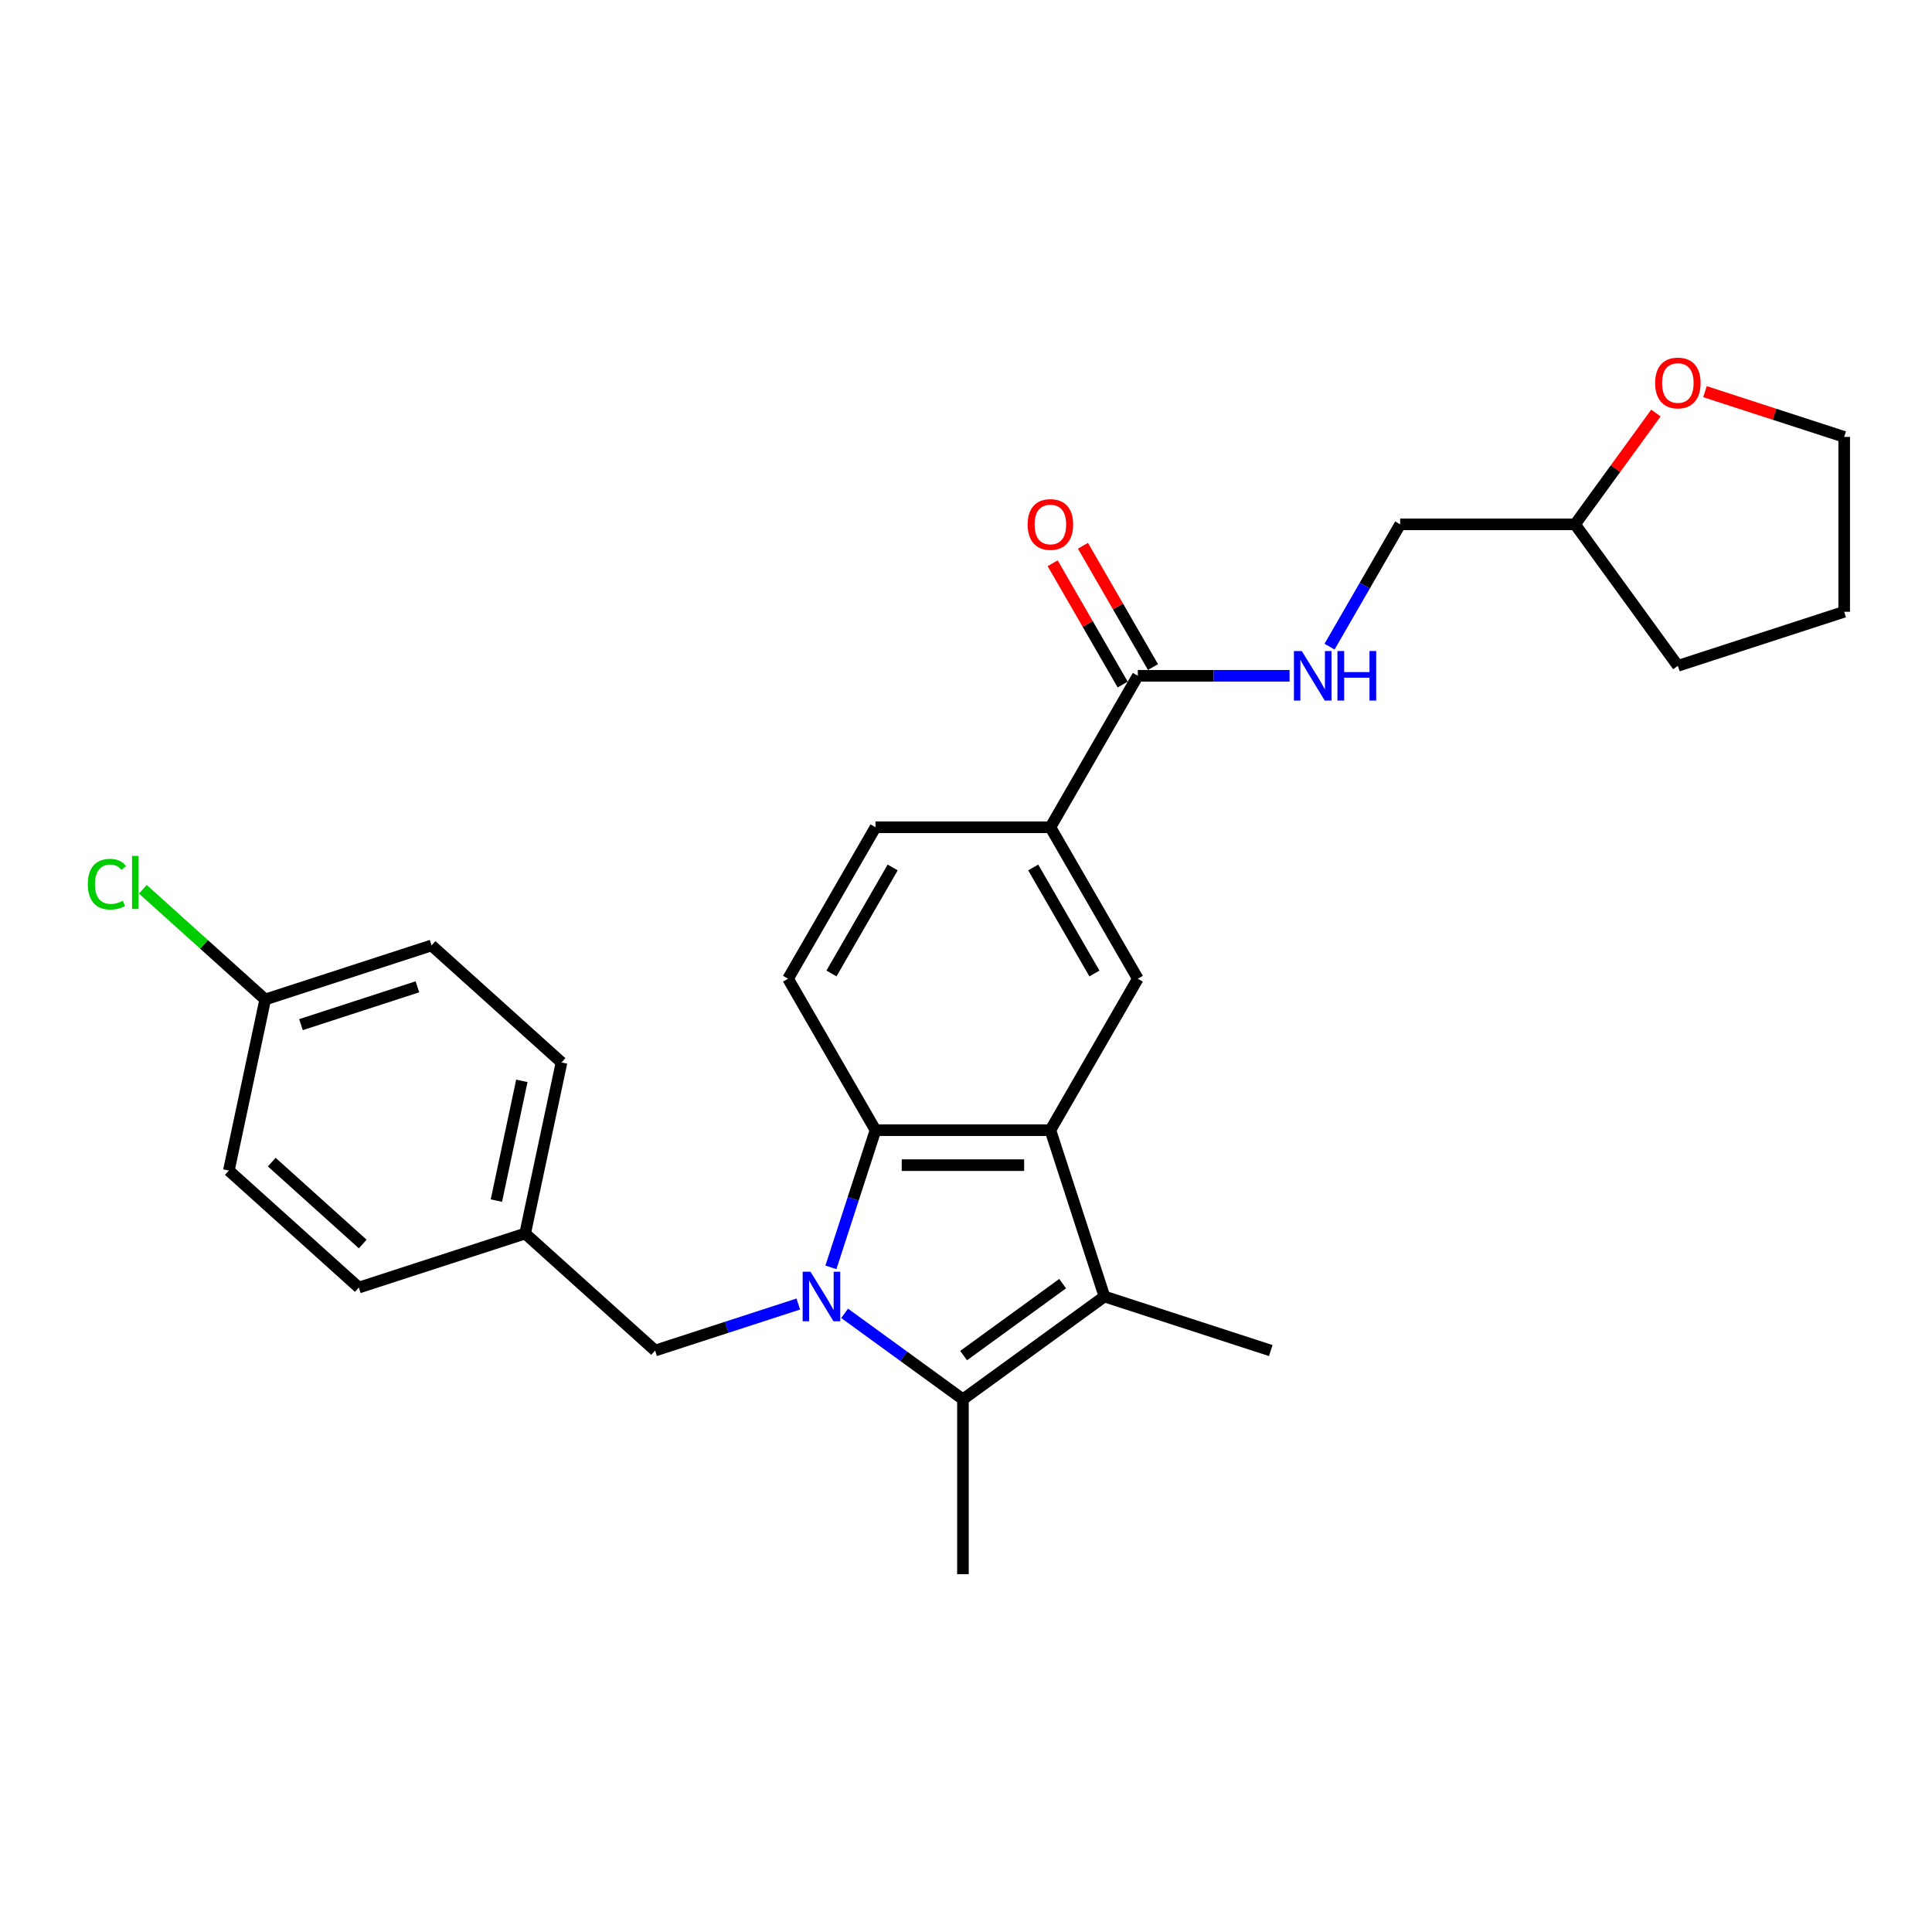 <?xml version='1.0' encoding='iso-8859-1'?>
<svg version='1.1' baseProfile='full'
              xmlns='http://www.w3.org/2000/svg'
                      xmlns:rdkit='http://www.rdkit.org/xml'
                      xmlns:xlink='http://www.w3.org/1999/xlink'
                  xml:space='preserve'
width='1000px' height='1000px' viewBox='0 0 1000 1000'>
<!-- END OF HEADER -->
<rect style='opacity:1.0;fill:#FFFFFF;stroke:none' width='1000' height='1000' x='0' y='0'> </rect>
<path class='bond-0' d='M 437.167,679.777 L 467.792,702.027' style='fill:none;fill-rule:evenodd;stroke:#0000FF;stroke-width:6px;stroke-linecap:butt;stroke-linejoin:miter;stroke-opacity:1' />
<path class='bond-0' d='M 467.792,702.027 L 498.416,724.277' style='fill:none;fill-rule:evenodd;stroke:#000000;stroke-width:6px;stroke-linecap:butt;stroke-linejoin:miter;stroke-opacity:1' />
<path class='bond-3' d='M 430.082,655.988 L 441.619,620.483' style='fill:none;fill-rule:evenodd;stroke:#0000FF;stroke-width:6px;stroke-linecap:butt;stroke-linejoin:miter;stroke-opacity:1' />
<path class='bond-3' d='M 441.619,620.483 L 453.155,584.977' style='fill:none;fill-rule:evenodd;stroke:#000000;stroke-width:6px;stroke-linecap:butt;stroke-linejoin:miter;stroke-opacity:1' />
<path class='bond-7' d='M 413.197,674.963 L 376.143,687.003' style='fill:none;fill-rule:evenodd;stroke:#0000FF;stroke-width:6px;stroke-linecap:butt;stroke-linejoin:miter;stroke-opacity:1' />
<path class='bond-7' d='M 376.143,687.003 L 339.09,699.042' style='fill:none;fill-rule:evenodd;stroke:#000000;stroke-width:6px;stroke-linecap:butt;stroke-linejoin:miter;stroke-opacity:1' />
<path class='bond-2' d='M 498.416,724.277 L 571.651,671.069' style='fill:none;fill-rule:evenodd;stroke:#000000;stroke-width:6px;stroke-linecap:butt;stroke-linejoin:miter;stroke-opacity:1' />
<path class='bond-2' d='M 498.76,701.649 L 550.024,664.403' style='fill:none;fill-rule:evenodd;stroke:#000000;stroke-width:6px;stroke-linecap:butt;stroke-linejoin:miter;stroke-opacity:1' />
<path class='bond-15' d='M 498.416,724.277 L 498.416,814.8' style='fill:none;fill-rule:evenodd;stroke:#000000;stroke-width:6px;stroke-linecap:butt;stroke-linejoin:miter;stroke-opacity:1' />
<path class='bond-1' d='M 543.678,584.977 L 453.155,584.977' style='fill:none;fill-rule:evenodd;stroke:#000000;stroke-width:6px;stroke-linecap:butt;stroke-linejoin:miter;stroke-opacity:1' />
<path class='bond-1' d='M 530.099,603.082 L 466.733,603.082' style='fill:none;fill-rule:evenodd;stroke:#000000;stroke-width:6px;stroke-linecap:butt;stroke-linejoin:miter;stroke-opacity:1' />
<path class='bond-4' d='M 543.678,584.977 L 588.939,506.582' style='fill:none;fill-rule:evenodd;stroke:#000000;stroke-width:6px;stroke-linecap:butt;stroke-linejoin:miter;stroke-opacity:1' />
<path class='bond-27' d='M 543.678,584.977 L 571.651,671.069' style='fill:none;fill-rule:evenodd;stroke:#000000;stroke-width:6px;stroke-linecap:butt;stroke-linejoin:miter;stroke-opacity:1' />
<path class='bond-16' d='M 571.651,671.069 L 657.743,699.042' style='fill:none;fill-rule:evenodd;stroke:#000000;stroke-width:6px;stroke-linecap:butt;stroke-linejoin:miter;stroke-opacity:1' />
<path class='bond-8' d='M 453.155,584.977 L 407.894,506.582' style='fill:none;fill-rule:evenodd;stroke:#000000;stroke-width:6px;stroke-linecap:butt;stroke-linejoin:miter;stroke-opacity:1' />
<path class='bond-29' d='M 588.939,506.582 L 543.678,428.187' style='fill:none;fill-rule:evenodd;stroke:#000000;stroke-width:6px;stroke-linecap:butt;stroke-linejoin:miter;stroke-opacity:1' />
<path class='bond-29' d='M 566.471,503.875 L 534.788,448.999' style='fill:none;fill-rule:evenodd;stroke:#000000;stroke-width:6px;stroke-linecap:butt;stroke-linejoin:miter;stroke-opacity:1' />
<path class='bond-5' d='M 588.939,349.792 L 543.678,428.187' style='fill:none;fill-rule:evenodd;stroke:#000000;stroke-width:6px;stroke-linecap:butt;stroke-linejoin:miter;stroke-opacity:1' />
<path class='bond-9' d='M 588.939,349.792 L 628.208,349.792' style='fill:none;fill-rule:evenodd;stroke:#000000;stroke-width:6px;stroke-linecap:butt;stroke-linejoin:miter;stroke-opacity:1' />
<path class='bond-9' d='M 628.208,349.792 L 667.476,349.792' style='fill:none;fill-rule:evenodd;stroke:#0000FF;stroke-width:6px;stroke-linecap:butt;stroke-linejoin:miter;stroke-opacity:1' />
<path class='bond-11' d='M 596.778,345.266 L 578.658,313.881' style='fill:none;fill-rule:evenodd;stroke:#000000;stroke-width:6px;stroke-linecap:butt;stroke-linejoin:miter;stroke-opacity:1' />
<path class='bond-11' d='M 578.658,313.881 L 560.538,282.496' style='fill:none;fill-rule:evenodd;stroke:#FF0000;stroke-width:6px;stroke-linecap:butt;stroke-linejoin:miter;stroke-opacity:1' />
<path class='bond-11' d='M 581.099,354.319 L 562.979,322.933' style='fill:none;fill-rule:evenodd;stroke:#000000;stroke-width:6px;stroke-linecap:butt;stroke-linejoin:miter;stroke-opacity:1' />
<path class='bond-11' d='M 562.979,322.933 L 544.859,291.548' style='fill:none;fill-rule:evenodd;stroke:#FF0000;stroke-width:6px;stroke-linecap:butt;stroke-linejoin:miter;stroke-opacity:1' />
<path class='bond-6' d='M 543.678,428.187 L 453.155,428.187' style='fill:none;fill-rule:evenodd;stroke:#000000;stroke-width:6px;stroke-linecap:butt;stroke-linejoin:miter;stroke-opacity:1' />
<path class='bond-13' d='M 339.09,699.042 L 271.819,638.471' style='fill:none;fill-rule:evenodd;stroke:#000000;stroke-width:6px;stroke-linecap:butt;stroke-linejoin:miter;stroke-opacity:1' />
<path class='bond-10' d='M 407.894,506.582 L 453.155,428.187' style='fill:none;fill-rule:evenodd;stroke:#000000;stroke-width:6px;stroke-linecap:butt;stroke-linejoin:miter;stroke-opacity:1' />
<path class='bond-10' d='M 430.362,503.875 L 462.045,448.999' style='fill:none;fill-rule:evenodd;stroke:#000000;stroke-width:6px;stroke-linecap:butt;stroke-linejoin:miter;stroke-opacity:1' />
<path class='bond-14' d='M 688.169,334.711 L 706.446,303.054' style='fill:none;fill-rule:evenodd;stroke:#0000FF;stroke-width:6px;stroke-linecap:butt;stroke-linejoin:miter;stroke-opacity:1' />
<path class='bond-14' d='M 706.446,303.054 L 724.723,271.398' style='fill:none;fill-rule:evenodd;stroke:#000000;stroke-width:6px;stroke-linecap:butt;stroke-linejoin:miter;stroke-opacity:1' />
<path class='bond-12' d='M 857.102,213.787 L 836.174,242.592' style='fill:none;fill-rule:evenodd;stroke:#FF0000;stroke-width:6px;stroke-linecap:butt;stroke-linejoin:miter;stroke-opacity:1' />
<path class='bond-12' d='M 836.174,242.592 L 815.245,271.398' style='fill:none;fill-rule:evenodd;stroke:#000000;stroke-width:6px;stroke-linecap:butt;stroke-linejoin:miter;stroke-opacity:1' />
<path class='bond-24' d='M 882.484,202.722 L 918.515,214.429' style='fill:none;fill-rule:evenodd;stroke:#FF0000;stroke-width:6px;stroke-linecap:butt;stroke-linejoin:miter;stroke-opacity:1' />
<path class='bond-24' d='M 918.515,214.429 L 954.545,226.136' style='fill:none;fill-rule:evenodd;stroke:#000000;stroke-width:6px;stroke-linecap:butt;stroke-linejoin:miter;stroke-opacity:1' />
<path class='bond-20' d='M 271.819,638.471 L 185.726,666.444' style='fill:none;fill-rule:evenodd;stroke:#000000;stroke-width:6px;stroke-linecap:butt;stroke-linejoin:miter;stroke-opacity:1' />
<path class='bond-21' d='M 271.819,638.471 L 290.639,549.926' style='fill:none;fill-rule:evenodd;stroke:#000000;stroke-width:6px;stroke-linecap:butt;stroke-linejoin:miter;stroke-opacity:1' />
<path class='bond-21' d='M 256.933,621.425 L 270.107,559.444' style='fill:none;fill-rule:evenodd;stroke:#000000;stroke-width:6px;stroke-linecap:butt;stroke-linejoin:miter;stroke-opacity:1' />
<path class='bond-18' d='M 724.723,271.398 L 815.245,271.398' style='fill:none;fill-rule:evenodd;stroke:#000000;stroke-width:6px;stroke-linecap:butt;stroke-linejoin:miter;stroke-opacity:1' />
<path class='bond-17' d='M 137.276,517.328 L 223.368,489.355' style='fill:none;fill-rule:evenodd;stroke:#000000;stroke-width:6px;stroke-linecap:butt;stroke-linejoin:miter;stroke-opacity:1' />
<path class='bond-17' d='M 155.784,530.35 L 216.049,510.769' style='fill:none;fill-rule:evenodd;stroke:#000000;stroke-width:6px;stroke-linecap:butt;stroke-linejoin:miter;stroke-opacity:1' />
<path class='bond-19' d='M 137.276,517.328 L 105.604,488.811' style='fill:none;fill-rule:evenodd;stroke:#000000;stroke-width:6px;stroke-linecap:butt;stroke-linejoin:miter;stroke-opacity:1' />
<path class='bond-19' d='M 105.604,488.811 L 73.933,460.294' style='fill:none;fill-rule:evenodd;stroke:#00CC00;stroke-width:6px;stroke-linecap:butt;stroke-linejoin:miter;stroke-opacity:1' />
<path class='bond-28' d='M 137.276,517.328 L 118.455,605.872' style='fill:none;fill-rule:evenodd;stroke:#000000;stroke-width:6px;stroke-linecap:butt;stroke-linejoin:miter;stroke-opacity:1' />
<path class='bond-25' d='M 815.245,271.398 L 868.453,344.632' style='fill:none;fill-rule:evenodd;stroke:#000000;stroke-width:6px;stroke-linecap:butt;stroke-linejoin:miter;stroke-opacity:1' />
<path class='bond-23' d='M 185.726,666.444 L 118.455,605.872' style='fill:none;fill-rule:evenodd;stroke:#000000;stroke-width:6px;stroke-linecap:butt;stroke-linejoin:miter;stroke-opacity:1' />
<path class='bond-23' d='M 187.75,643.904 L 140.66,601.504' style='fill:none;fill-rule:evenodd;stroke:#000000;stroke-width:6px;stroke-linecap:butt;stroke-linejoin:miter;stroke-opacity:1' />
<path class='bond-22' d='M 290.639,549.926 L 223.368,489.355' style='fill:none;fill-rule:evenodd;stroke:#000000;stroke-width:6px;stroke-linecap:butt;stroke-linejoin:miter;stroke-opacity:1' />
<path class='bond-30' d='M 954.545,226.136 L 954.545,316.659' style='fill:none;fill-rule:evenodd;stroke:#000000;stroke-width:6px;stroke-linecap:butt;stroke-linejoin:miter;stroke-opacity:1' />
<path class='bond-26' d='M 868.453,344.632 L 954.545,316.659' style='fill:none;fill-rule:evenodd;stroke:#000000;stroke-width:6px;stroke-linecap:butt;stroke-linejoin:miter;stroke-opacity:1' />
<path  class='atom-0' d='M 419.515 658.251
L 427.916 671.83
Q 428.749 673.169, 430.088 675.595
Q 431.428 678.021, 431.501 678.166
L 431.501 658.251
L 434.904 658.251
L 434.904 683.887
L 431.392 683.887
L 422.376 669.041
Q 421.326 667.303, 420.203 665.312
Q 419.117 663.32, 418.791 662.705
L 418.791 683.887
L 415.46 683.887
L 415.46 658.251
L 419.515 658.251
' fill='#0000FF'/>
<path  class='atom-10' d='M 673.795 336.974
L 682.195 350.553
Q 683.028 351.893, 684.368 354.319
Q 685.708 356.745, 685.78 356.889
L 685.78 336.974
L 689.184 336.974
L 689.184 362.61
L 685.671 362.61
L 676.655 347.765
Q 675.605 346.027, 674.483 344.035
Q 673.397 342.044, 673.071 341.428
L 673.071 362.61
L 669.739 362.61
L 669.739 336.974
L 673.795 336.974
' fill='#0000FF'/>
<path  class='atom-10' d='M 692.261 336.974
L 695.738 336.974
L 695.738 347.873
L 708.845 347.873
L 708.845 336.974
L 712.321 336.974
L 712.321 362.61
L 708.845 362.61
L 708.845 350.77
L 695.738 350.77
L 695.738 362.61
L 692.261 362.61
L 692.261 336.974
' fill='#0000FF'/>
<path  class='atom-12' d='M 531.91 271.47
Q 531.91 265.314, 534.951 261.875
Q 537.993 258.435, 543.678 258.435
Q 549.362 258.435, 552.404 261.875
Q 555.446 265.314, 555.446 271.47
Q 555.446 277.698, 552.368 281.246
Q 549.29 284.759, 543.678 284.759
Q 538.029 284.759, 534.951 281.246
Q 531.91 277.734, 531.91 271.47
M 543.678 281.862
Q 547.588 281.862, 549.688 279.255
Q 551.825 276.612, 551.825 271.47
Q 551.825 266.437, 549.688 263.902
Q 547.588 261.331, 543.678 261.331
Q 539.767 261.331, 537.631 263.866
Q 535.531 266.401, 535.531 271.47
Q 535.531 276.648, 537.631 279.255
Q 539.767 281.862, 543.678 281.862
' fill='#FF0000'/>
<path  class='atom-13' d='M 856.685 198.236
Q 856.685 192.08, 859.727 188.64
Q 862.769 185.2, 868.453 185.2
Q 874.138 185.2, 877.18 188.64
Q 880.221 192.08, 880.221 198.236
Q 880.221 204.464, 877.144 208.012
Q 874.066 211.524, 868.453 211.524
Q 862.805 211.524, 859.727 208.012
Q 856.685 204.5, 856.685 198.236
M 868.453 208.628
Q 872.364 208.628, 874.464 206.021
Q 876.6 203.377, 876.6 198.236
Q 876.6 193.203, 874.464 190.668
Q 872.364 188.097, 868.453 188.097
Q 864.543 188.097, 862.406 190.632
Q 860.306 193.166, 860.306 198.236
Q 860.306 203.414, 862.406 206.021
Q 864.543 208.628, 868.453 208.628
' fill='#FF0000'/>
<path  class='atom-20' d='M 45.455 457.644
Q 45.455 451.271, 48.424 447.939
Q 51.429 444.572, 57.114 444.572
Q 62.4 444.572, 65.225 448.302
L 62.835 450.257
Q 60.771 447.541, 57.114 447.541
Q 53.239 447.541, 51.176 450.148
Q 49.148 452.719, 49.148 457.644
Q 49.148 462.713, 51.248 465.32
Q 53.384 467.927, 57.512 467.927
Q 60.337 467.927, 63.632 466.225
L 64.645 468.941
Q 63.306 469.81, 61.278 470.317
Q 59.25 470.824, 57.005 470.824
Q 51.429 470.824, 48.424 467.42
Q 45.455 464.016, 45.455 457.644
' fill='#00CC00'/>
<path  class='atom-20' d='M 68.339 443.015
L 71.67 443.015
L 71.67 470.498
L 68.339 470.498
L 68.339 443.015
' fill='#00CC00'/>
</svg>
